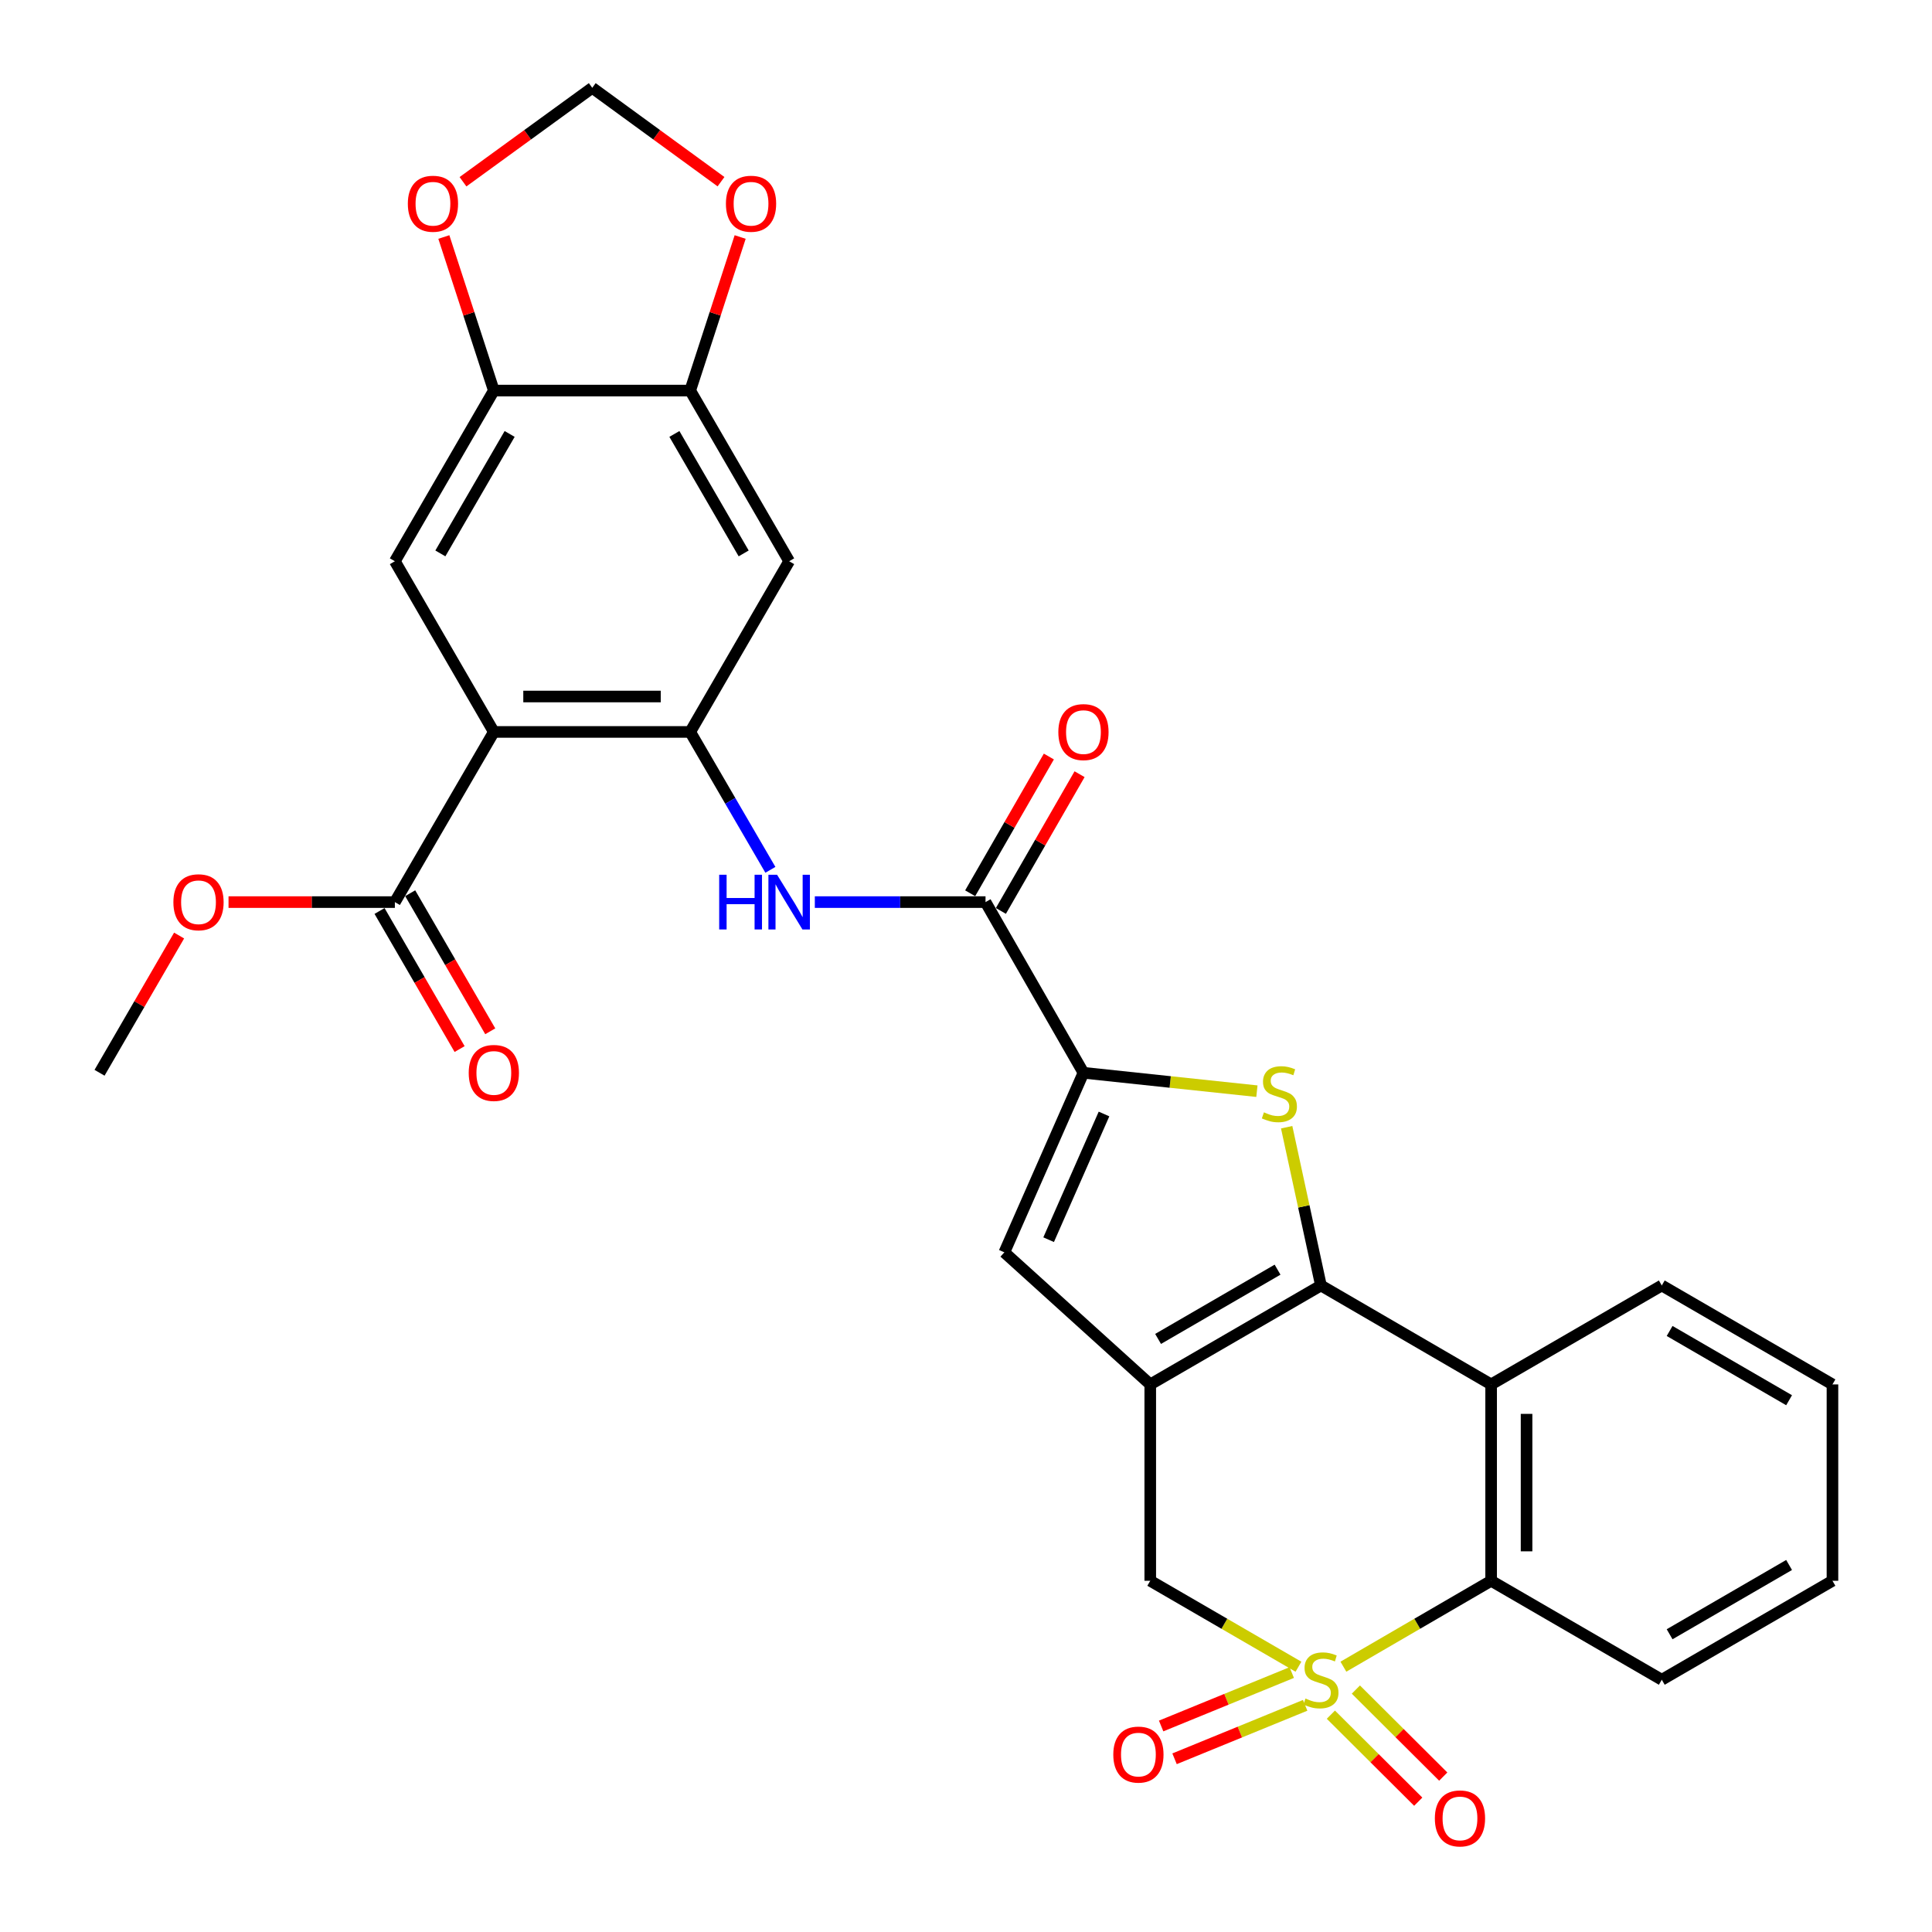 <?xml version='1.0' encoding='iso-8859-1'?>
<svg version='1.1' baseProfile='full'
              xmlns='http://www.w3.org/2000/svg'
                      xmlns:rdkit='http://www.rdkit.org/xml'
                      xmlns:xlink='http://www.w3.org/1999/xlink'
                  xml:space='preserve'
width='1000px' height='1000px' viewBox='0 0 1000 1000'>
<!-- END OF HEADER -->
<rect style='opacity:1.0;fill:#FFFFFF;stroke:none' width='1000' height='1000' x='0' y='0'> </rect>
<path class='bond-7' d='M 695.339,862.675 L 733.574,840.443' style='fill:none;fill-rule:evenodd;stroke:#CCCC00;stroke-width:6px;stroke-linecap:butt;stroke-linejoin:miter;stroke-opacity:1' />
<path class='bond-7' d='M 733.574,840.443 L 771.808,818.211' style='fill:none;fill-rule:evenodd;stroke:#000000;stroke-width:6px;stroke-linecap:butt;stroke-linejoin:miter;stroke-opacity:1' />
<path class='bond-9' d='M 672.079,862.691 L 633.725,840.451' style='fill:none;fill-rule:evenodd;stroke:#CCCC00;stroke-width:6px;stroke-linecap:butt;stroke-linejoin:miter;stroke-opacity:1' />
<path class='bond-9' d='M 633.725,840.451 L 595.371,818.211' style='fill:none;fill-rule:evenodd;stroke:#000000;stroke-width:6px;stroke-linecap:butt;stroke-linejoin:miter;stroke-opacity:1' />
<path class='bond-17' d='M 688.86,887.508 L 711.47,910.031' style='fill:none;fill-rule:evenodd;stroke:#CCCC00;stroke-width:6px;stroke-linecap:butt;stroke-linejoin:miter;stroke-opacity:1' />
<path class='bond-17' d='M 711.47,910.031 L 734.079,932.554' style='fill:none;fill-rule:evenodd;stroke:#FF0000;stroke-width:6px;stroke-linecap:butt;stroke-linejoin:miter;stroke-opacity:1' />
<path class='bond-17' d='M 701.802,874.515 L 724.412,897.039' style='fill:none;fill-rule:evenodd;stroke:#CCCC00;stroke-width:6px;stroke-linecap:butt;stroke-linejoin:miter;stroke-opacity:1' />
<path class='bond-17' d='M 724.412,897.039 L 747.022,919.562' style='fill:none;fill-rule:evenodd;stroke:#FF0000;stroke-width:6px;stroke-linecap:butt;stroke-linejoin:miter;stroke-opacity:1' />
<path class='bond-18' d='M 668.607,865.709 L 634.805,879.539' style='fill:none;fill-rule:evenodd;stroke:#CCCC00;stroke-width:6px;stroke-linecap:butt;stroke-linejoin:miter;stroke-opacity:1' />
<path class='bond-18' d='M 634.805,879.539 L 601.003,893.369' style='fill:none;fill-rule:evenodd;stroke:#FF0000;stroke-width:6px;stroke-linecap:butt;stroke-linejoin:miter;stroke-opacity:1' />
<path class='bond-18' d='M 675.552,882.682 L 641.75,896.512' style='fill:none;fill-rule:evenodd;stroke:#CCCC00;stroke-width:6px;stroke-linecap:butt;stroke-linejoin:miter;stroke-opacity:1' />
<path class='bond-18' d='M 641.75,896.512 L 607.947,910.342' style='fill:none;fill-rule:evenodd;stroke:#FF0000;stroke-width:6px;stroke-linecap:butt;stroke-linejoin:miter;stroke-opacity:1' />
<path class='bond-0' d='M 683.712,665.359 L 595.371,716.574' style='fill:none;fill-rule:evenodd;stroke:#000000;stroke-width:6px;stroke-linecap:butt;stroke-linejoin:miter;stroke-opacity:1' />
<path class='bond-0' d='M 661.263,657.176 L 599.424,693.027' style='fill:none;fill-rule:evenodd;stroke:#000000;stroke-width:6px;stroke-linecap:butt;stroke-linejoin:miter;stroke-opacity:1' />
<path class='bond-2' d='M 683.712,665.359 L 674.844,624.402' style='fill:none;fill-rule:evenodd;stroke:#000000;stroke-width:6px;stroke-linecap:butt;stroke-linejoin:miter;stroke-opacity:1' />
<path class='bond-2' d='M 674.844,624.402 L 665.976,583.446' style='fill:none;fill-rule:evenodd;stroke:#CCCC00;stroke-width:6px;stroke-linecap:butt;stroke-linejoin:miter;stroke-opacity:1' />
<path class='bond-30' d='M 683.712,665.359 L 771.808,716.574' style='fill:none;fill-rule:evenodd;stroke:#000000;stroke-width:6px;stroke-linecap:butt;stroke-linejoin:miter;stroke-opacity:1' />
<path class='bond-1' d='M 595.371,716.574 L 595.371,818.211' style='fill:none;fill-rule:evenodd;stroke:#000000;stroke-width:6px;stroke-linecap:butt;stroke-linejoin:miter;stroke-opacity:1' />
<path class='bond-8' d='M 595.371,716.574 L 519.846,648.212' style='fill:none;fill-rule:evenodd;stroke:#000000;stroke-width:6px;stroke-linecap:butt;stroke-linejoin:miter;stroke-opacity:1' />
<path class='bond-31' d='M 650.575,564.791 L 605.684,560.029' style='fill:none;fill-rule:evenodd;stroke:#CCCC00;stroke-width:6px;stroke-linecap:butt;stroke-linejoin:miter;stroke-opacity:1' />
<path class='bond-31' d='M 605.684,560.029 L 560.792,555.266' style='fill:none;fill-rule:evenodd;stroke:#000000;stroke-width:6px;stroke-linecap:butt;stroke-linejoin:miter;stroke-opacity:1' />
<path class='bond-3' d='M 560.792,555.266 L 519.846,648.212' style='fill:none;fill-rule:evenodd;stroke:#000000;stroke-width:6px;stroke-linecap:butt;stroke-linejoin:miter;stroke-opacity:1' />
<path class='bond-3' d='M 571.433,576.601 L 542.771,641.664' style='fill:none;fill-rule:evenodd;stroke:#000000;stroke-width:6px;stroke-linecap:butt;stroke-linejoin:miter;stroke-opacity:1' />
<path class='bond-10' d='M 560.792,555.266 L 510.107,466.925' style='fill:none;fill-rule:evenodd;stroke:#000000;stroke-width:6px;stroke-linecap:butt;stroke-linejoin:miter;stroke-opacity:1' />
<path class='bond-4' d='M 255.608,378.849 L 357.245,378.849' style='fill:none;fill-rule:evenodd;stroke:#000000;stroke-width:6px;stroke-linecap:butt;stroke-linejoin:miter;stroke-opacity:1' />
<path class='bond-4' d='M 270.854,360.511 L 341.999,360.511' style='fill:none;fill-rule:evenodd;stroke:#000000;stroke-width:6px;stroke-linecap:butt;stroke-linejoin:miter;stroke-opacity:1' />
<path class='bond-12' d='M 255.608,378.849 L 204.383,290.498' style='fill:none;fill-rule:evenodd;stroke:#000000;stroke-width:6px;stroke-linecap:butt;stroke-linejoin:miter;stroke-opacity:1' />
<path class='bond-14' d='M 255.608,378.849 L 204.383,466.925' style='fill:none;fill-rule:evenodd;stroke:#000000;stroke-width:6px;stroke-linecap:butt;stroke-linejoin:miter;stroke-opacity:1' />
<path class='bond-5' d='M 771.808,716.574 L 771.808,818.211' style='fill:none;fill-rule:evenodd;stroke:#000000;stroke-width:6px;stroke-linecap:butt;stroke-linejoin:miter;stroke-opacity:1' />
<path class='bond-5' d='M 790.146,731.82 L 790.146,802.965' style='fill:none;fill-rule:evenodd;stroke:#000000;stroke-width:6px;stroke-linecap:butt;stroke-linejoin:miter;stroke-opacity:1' />
<path class='bond-25' d='M 771.808,716.574 L 860.139,665.359' style='fill:none;fill-rule:evenodd;stroke:#000000;stroke-width:6px;stroke-linecap:butt;stroke-linejoin:miter;stroke-opacity:1' />
<path class='bond-6' d='M 357.245,378.849 L 377.999,414.534' style='fill:none;fill-rule:evenodd;stroke:#000000;stroke-width:6px;stroke-linecap:butt;stroke-linejoin:miter;stroke-opacity:1' />
<path class='bond-6' d='M 377.999,414.534 L 398.753,450.218' style='fill:none;fill-rule:evenodd;stroke:#0000FF;stroke-width:6px;stroke-linecap:butt;stroke-linejoin:miter;stroke-opacity:1' />
<path class='bond-13' d='M 357.245,378.849 L 408.47,290.498' style='fill:none;fill-rule:evenodd;stroke:#000000;stroke-width:6px;stroke-linecap:butt;stroke-linejoin:miter;stroke-opacity:1' />
<path class='bond-26' d='M 771.808,818.211 L 860.139,869.436' style='fill:none;fill-rule:evenodd;stroke:#000000;stroke-width:6px;stroke-linecap:butt;stroke-linejoin:miter;stroke-opacity:1' />
<path class='bond-11' d='M 510.107,466.925 L 465.929,466.925' style='fill:none;fill-rule:evenodd;stroke:#000000;stroke-width:6px;stroke-linecap:butt;stroke-linejoin:miter;stroke-opacity:1' />
<path class='bond-11' d='M 465.929,466.925 L 421.751,466.925' style='fill:none;fill-rule:evenodd;stroke:#0000FF;stroke-width:6px;stroke-linecap:butt;stroke-linejoin:miter;stroke-opacity:1' />
<path class='bond-22' d='M 518.054,471.499 L 538.419,436.111' style='fill:none;fill-rule:evenodd;stroke:#000000;stroke-width:6px;stroke-linecap:butt;stroke-linejoin:miter;stroke-opacity:1' />
<path class='bond-22' d='M 538.419,436.111 L 558.784,400.723' style='fill:none;fill-rule:evenodd;stroke:#FF0000;stroke-width:6px;stroke-linecap:butt;stroke-linejoin:miter;stroke-opacity:1' />
<path class='bond-22' d='M 502.159,462.352 L 522.524,426.964' style='fill:none;fill-rule:evenodd;stroke:#000000;stroke-width:6px;stroke-linecap:butt;stroke-linejoin:miter;stroke-opacity:1' />
<path class='bond-22' d='M 522.524,426.964 L 542.889,391.576' style='fill:none;fill-rule:evenodd;stroke:#FF0000;stroke-width:6px;stroke-linecap:butt;stroke-linejoin:miter;stroke-opacity:1' />
<path class='bond-33' d='M 204.383,290.498 L 255.608,202.157' style='fill:none;fill-rule:evenodd;stroke:#000000;stroke-width:6px;stroke-linecap:butt;stroke-linejoin:miter;stroke-opacity:1' />
<path class='bond-33' d='M 227.931,286.446 L 263.789,224.608' style='fill:none;fill-rule:evenodd;stroke:#000000;stroke-width:6px;stroke-linecap:butt;stroke-linejoin:miter;stroke-opacity:1' />
<path class='bond-16' d='M 408.47,290.498 L 357.245,202.157' style='fill:none;fill-rule:evenodd;stroke:#000000;stroke-width:6px;stroke-linecap:butt;stroke-linejoin:miter;stroke-opacity:1' />
<path class='bond-16' d='M 384.922,286.446 L 349.064,224.608' style='fill:none;fill-rule:evenodd;stroke:#000000;stroke-width:6px;stroke-linecap:butt;stroke-linejoin:miter;stroke-opacity:1' />
<path class='bond-23' d='M 196.45,471.525 L 217.171,507.259' style='fill:none;fill-rule:evenodd;stroke:#000000;stroke-width:6px;stroke-linecap:butt;stroke-linejoin:miter;stroke-opacity:1' />
<path class='bond-23' d='M 217.171,507.259 L 237.892,542.993' style='fill:none;fill-rule:evenodd;stroke:#FF0000;stroke-width:6px;stroke-linecap:butt;stroke-linejoin:miter;stroke-opacity:1' />
<path class='bond-23' d='M 212.315,462.326 L 233.036,498.06' style='fill:none;fill-rule:evenodd;stroke:#000000;stroke-width:6px;stroke-linecap:butt;stroke-linejoin:miter;stroke-opacity:1' />
<path class='bond-23' d='M 233.036,498.06 L 253.756,533.794' style='fill:none;fill-rule:evenodd;stroke:#FF0000;stroke-width:6px;stroke-linecap:butt;stroke-linejoin:miter;stroke-opacity:1' />
<path class='bond-24' d='M 204.383,466.925 L 161.335,466.925' style='fill:none;fill-rule:evenodd;stroke:#000000;stroke-width:6px;stroke-linecap:butt;stroke-linejoin:miter;stroke-opacity:1' />
<path class='bond-24' d='M 161.335,466.925 L 118.287,466.925' style='fill:none;fill-rule:evenodd;stroke:#FF0000;stroke-width:6px;stroke-linecap:butt;stroke-linejoin:miter;stroke-opacity:1' />
<path class='bond-15' d='M 255.608,202.157 L 357.245,202.157' style='fill:none;fill-rule:evenodd;stroke:#000000;stroke-width:6px;stroke-linecap:butt;stroke-linejoin:miter;stroke-opacity:1' />
<path class='bond-19' d='M 255.608,202.157 L 242.669,162.416' style='fill:none;fill-rule:evenodd;stroke:#000000;stroke-width:6px;stroke-linecap:butt;stroke-linejoin:miter;stroke-opacity:1' />
<path class='bond-19' d='M 242.669,162.416 L 229.731,122.675' style='fill:none;fill-rule:evenodd;stroke:#FF0000;stroke-width:6px;stroke-linecap:butt;stroke-linejoin:miter;stroke-opacity:1' />
<path class='bond-20' d='M 357.245,202.157 L 370.175,162.416' style='fill:none;fill-rule:evenodd;stroke:#000000;stroke-width:6px;stroke-linecap:butt;stroke-linejoin:miter;stroke-opacity:1' />
<path class='bond-20' d='M 370.175,162.416 L 383.106,122.675' style='fill:none;fill-rule:evenodd;stroke:#FF0000;stroke-width:6px;stroke-linecap:butt;stroke-linejoin:miter;stroke-opacity:1' />
<path class='bond-34' d='M 239.645,94.072 L 273.097,69.763' style='fill:none;fill-rule:evenodd;stroke:#FF0000;stroke-width:6px;stroke-linecap:butt;stroke-linejoin:miter;stroke-opacity:1' />
<path class='bond-34' d='M 273.097,69.763 L 306.549,45.455' style='fill:none;fill-rule:evenodd;stroke:#000000;stroke-width:6px;stroke-linecap:butt;stroke-linejoin:miter;stroke-opacity:1' />
<path class='bond-21' d='M 373.193,94.04 L 339.871,69.747' style='fill:none;fill-rule:evenodd;stroke:#FF0000;stroke-width:6px;stroke-linecap:butt;stroke-linejoin:miter;stroke-opacity:1' />
<path class='bond-21' d='M 339.871,69.747 L 306.549,45.455' style='fill:none;fill-rule:evenodd;stroke:#000000;stroke-width:6px;stroke-linecap:butt;stroke-linejoin:miter;stroke-opacity:1' />
<path class='bond-27' d='M 92.707,484.238 L 72.114,519.752' style='fill:none;fill-rule:evenodd;stroke:#FF0000;stroke-width:6px;stroke-linecap:butt;stroke-linejoin:miter;stroke-opacity:1' />
<path class='bond-27' d='M 72.114,519.752 L 51.52,555.266' style='fill:none;fill-rule:evenodd;stroke:#000000;stroke-width:6px;stroke-linecap:butt;stroke-linejoin:miter;stroke-opacity:1' />
<path class='bond-32' d='M 860.139,665.359 L 948.48,716.574' style='fill:none;fill-rule:evenodd;stroke:#000000;stroke-width:6px;stroke-linecap:butt;stroke-linejoin:miter;stroke-opacity:1' />
<path class='bond-32' d='M 864.192,688.906 L 926.031,724.757' style='fill:none;fill-rule:evenodd;stroke:#000000;stroke-width:6px;stroke-linecap:butt;stroke-linejoin:miter;stroke-opacity:1' />
<path class='bond-29' d='M 860.139,869.436 L 948.48,818.211' style='fill:none;fill-rule:evenodd;stroke:#000000;stroke-width:6px;stroke-linecap:butt;stroke-linejoin:miter;stroke-opacity:1' />
<path class='bond-29' d='M 864.191,845.888 L 926.029,810.03' style='fill:none;fill-rule:evenodd;stroke:#000000;stroke-width:6px;stroke-linecap:butt;stroke-linejoin:miter;stroke-opacity:1' />
<path class='bond-28' d='M 948.48,716.574 L 948.48,818.211' style='fill:none;fill-rule:evenodd;stroke:#000000;stroke-width:6px;stroke-linecap:butt;stroke-linejoin:miter;stroke-opacity:1' />
<path  class='atom-0' d='M 675.712 879.156
Q 676.032 879.276, 677.352 879.836
Q 678.672 880.396, 680.112 880.756
Q 681.592 881.076, 683.032 881.076
Q 685.712 881.076, 687.272 879.796
Q 688.832 878.476, 688.832 876.196
Q 688.832 874.636, 688.032 873.676
Q 687.272 872.716, 686.072 872.196
Q 684.872 871.676, 682.872 871.076
Q 680.352 870.316, 678.832 869.596
Q 677.352 868.876, 676.272 867.356
Q 675.232 865.836, 675.232 863.276
Q 675.232 859.716, 677.632 857.516
Q 680.072 855.316, 684.872 855.316
Q 688.152 855.316, 691.872 856.876
L 690.952 859.956
Q 687.552 858.556, 684.992 858.556
Q 682.232 858.556, 680.712 859.716
Q 679.192 860.836, 679.232 862.796
Q 679.232 864.316, 679.992 865.236
Q 680.792 866.156, 681.912 866.676
Q 683.072 867.196, 684.992 867.796
Q 687.552 868.596, 689.072 869.396
Q 690.592 870.196, 691.672 871.836
Q 692.792 873.436, 692.792 876.196
Q 692.792 880.116, 690.152 882.236
Q 687.552 884.316, 683.192 884.316
Q 680.672 884.316, 678.752 883.756
Q 676.872 883.236, 674.632 882.316
L 675.712 879.156
' fill='#CCCC00'/>
<path  class='atom-3' d='M 654.205 575.745
Q 654.525 575.865, 655.845 576.425
Q 657.165 576.985, 658.605 577.345
Q 660.085 577.665, 661.525 577.665
Q 664.205 577.665, 665.765 576.385
Q 667.325 575.065, 667.325 572.785
Q 667.325 571.225, 666.525 570.265
Q 665.765 569.305, 664.565 568.785
Q 663.365 568.265, 661.365 567.665
Q 658.845 566.905, 657.325 566.185
Q 655.845 565.465, 654.765 563.945
Q 653.725 562.425, 653.725 559.865
Q 653.725 556.305, 656.125 554.105
Q 658.565 551.905, 663.365 551.905
Q 666.645 551.905, 670.365 553.465
L 669.445 556.545
Q 666.045 555.145, 663.485 555.145
Q 660.725 555.145, 659.205 556.305
Q 657.685 557.425, 657.725 559.385
Q 657.725 560.905, 658.485 561.825
Q 659.285 562.745, 660.405 563.265
Q 661.565 563.785, 663.485 564.385
Q 666.045 565.185, 667.565 565.985
Q 669.085 566.785, 670.165 568.425
Q 671.285 570.025, 671.285 572.785
Q 671.285 576.705, 668.645 578.825
Q 666.045 580.905, 661.685 580.905
Q 659.165 580.905, 657.245 580.345
Q 655.365 579.825, 653.125 578.905
L 654.205 575.745
' fill='#CCCC00'/>
<path  class='atom-12' d='M 372.25 452.765
L 376.09 452.765
L 376.09 464.805
L 390.57 464.805
L 390.57 452.765
L 394.41 452.765
L 394.41 481.085
L 390.57 481.085
L 390.57 468.005
L 376.09 468.005
L 376.09 481.085
L 372.25 481.085
L 372.25 452.765
' fill='#0000FF'/>
<path  class='atom-12' d='M 402.21 452.765
L 411.49 467.765
Q 412.41 469.245, 413.89 471.925
Q 415.37 474.605, 415.45 474.765
L 415.45 452.765
L 419.21 452.765
L 419.21 481.085
L 415.33 481.085
L 405.37 464.685
Q 404.21 462.765, 402.97 460.565
Q 401.77 458.365, 401.41 457.685
L 401.41 481.085
L 397.73 481.085
L 397.73 452.765
L 402.21 452.765
' fill='#0000FF'/>
<path  class='atom-18' d='M 742.68 941.21
Q 742.68 934.41, 746.04 930.61
Q 749.4 926.81, 755.68 926.81
Q 761.96 926.81, 765.32 930.61
Q 768.68 934.41, 768.68 941.21
Q 768.68 948.09, 765.28 952.01
Q 761.88 955.89, 755.68 955.89
Q 749.44 955.89, 746.04 952.01
Q 742.68 948.13, 742.68 941.21
M 755.68 952.69
Q 760 952.69, 762.32 949.81
Q 764.68 946.89, 764.68 941.21
Q 764.68 935.65, 762.32 932.85
Q 760 930.01, 755.68 930.01
Q 751.36 930.01, 749 932.81
Q 746.68 935.61, 746.68 941.21
Q 746.68 946.93, 749 949.81
Q 751.36 952.69, 755.68 952.69
' fill='#FF0000'/>
<path  class='atom-19' d='M 576.237 908.17
Q 576.237 901.37, 579.597 897.57
Q 582.957 893.77, 589.237 893.77
Q 595.517 893.77, 598.877 897.57
Q 602.237 901.37, 602.237 908.17
Q 602.237 915.05, 598.837 918.97
Q 595.437 922.85, 589.237 922.85
Q 582.997 922.85, 579.597 918.97
Q 576.237 915.09, 576.237 908.17
M 589.237 919.65
Q 593.557 919.65, 595.877 916.77
Q 598.237 913.85, 598.237 908.17
Q 598.237 902.61, 595.877 899.81
Q 593.557 896.97, 589.237 896.97
Q 584.917 896.97, 582.557 899.77
Q 580.237 902.57, 580.237 908.17
Q 580.237 913.89, 582.557 916.77
Q 584.917 919.65, 589.237 919.65
' fill='#FF0000'/>
<path  class='atom-20' d='M 211.096 105.451
Q 211.096 98.651, 214.456 94.851
Q 217.816 91.051, 224.096 91.051
Q 230.376 91.051, 233.736 94.851
Q 237.096 98.651, 237.096 105.451
Q 237.096 112.331, 233.696 116.251
Q 230.296 120.131, 224.096 120.131
Q 217.856 120.131, 214.456 116.251
Q 211.096 112.371, 211.096 105.451
M 224.096 116.931
Q 228.416 116.931, 230.736 114.051
Q 233.096 111.131, 233.096 105.451
Q 233.096 99.891, 230.736 97.091
Q 228.416 94.251, 224.096 94.251
Q 219.776 94.251, 217.416 97.051
Q 215.096 99.851, 215.096 105.451
Q 215.096 111.171, 217.416 114.051
Q 219.776 116.931, 224.096 116.931
' fill='#FF0000'/>
<path  class='atom-21' d='M 375.736 105.451
Q 375.736 98.651, 379.096 94.851
Q 382.456 91.051, 388.736 91.051
Q 395.016 91.051, 398.376 94.851
Q 401.736 98.651, 401.736 105.451
Q 401.736 112.331, 398.336 116.251
Q 394.936 120.131, 388.736 120.131
Q 382.496 120.131, 379.096 116.251
Q 375.736 112.371, 375.736 105.451
M 388.736 116.931
Q 393.056 116.931, 395.376 114.051
Q 397.736 111.131, 397.736 105.451
Q 397.736 99.891, 395.376 97.091
Q 393.056 94.251, 388.736 94.251
Q 384.416 94.251, 382.056 97.051
Q 379.736 99.851, 379.736 105.451
Q 379.736 111.171, 382.056 114.051
Q 384.416 116.931, 388.736 116.931
' fill='#FF0000'/>
<path  class='atom-23' d='M 547.792 378.929
Q 547.792 372.129, 551.152 368.329
Q 554.512 364.529, 560.792 364.529
Q 567.072 364.529, 570.432 368.329
Q 573.792 372.129, 573.792 378.929
Q 573.792 385.809, 570.392 389.729
Q 566.992 393.609, 560.792 393.609
Q 554.552 393.609, 551.152 389.729
Q 547.792 385.849, 547.792 378.929
M 560.792 390.409
Q 565.112 390.409, 567.432 387.529
Q 569.792 384.609, 569.792 378.929
Q 569.792 373.369, 567.432 370.569
Q 565.112 367.729, 560.792 367.729
Q 556.472 367.729, 554.112 370.529
Q 551.792 373.329, 551.792 378.929
Q 551.792 384.649, 554.112 387.529
Q 556.472 390.409, 560.792 390.409
' fill='#FF0000'/>
<path  class='atom-24' d='M 242.608 555.346
Q 242.608 548.546, 245.968 544.746
Q 249.328 540.946, 255.608 540.946
Q 261.888 540.946, 265.248 544.746
Q 268.608 548.546, 268.608 555.346
Q 268.608 562.226, 265.208 566.146
Q 261.808 570.026, 255.608 570.026
Q 249.368 570.026, 245.968 566.146
Q 242.608 562.266, 242.608 555.346
M 255.608 566.826
Q 259.928 566.826, 262.248 563.946
Q 264.608 561.026, 264.608 555.346
Q 264.608 549.786, 262.248 546.986
Q 259.928 544.146, 255.608 544.146
Q 251.288 544.146, 248.928 546.946
Q 246.608 549.746, 246.608 555.346
Q 246.608 561.066, 248.928 563.946
Q 251.288 566.826, 255.608 566.826
' fill='#FF0000'/>
<path  class='atom-25' d='M 89.746 467.005
Q 89.746 460.205, 93.106 456.405
Q 96.466 452.605, 102.746 452.605
Q 109.026 452.605, 112.386 456.405
Q 115.746 460.205, 115.746 467.005
Q 115.746 473.885, 112.346 477.805
Q 108.946 481.685, 102.746 481.685
Q 96.506 481.685, 93.106 477.805
Q 89.746 473.925, 89.746 467.005
M 102.746 478.485
Q 107.066 478.485, 109.386 475.605
Q 111.746 472.685, 111.746 467.005
Q 111.746 461.445, 109.386 458.645
Q 107.066 455.805, 102.746 455.805
Q 98.426 455.805, 96.066 458.605
Q 93.746 461.405, 93.746 467.005
Q 93.746 472.725, 96.066 475.605
Q 98.426 478.485, 102.746 478.485
' fill='#FF0000'/>
</svg>
